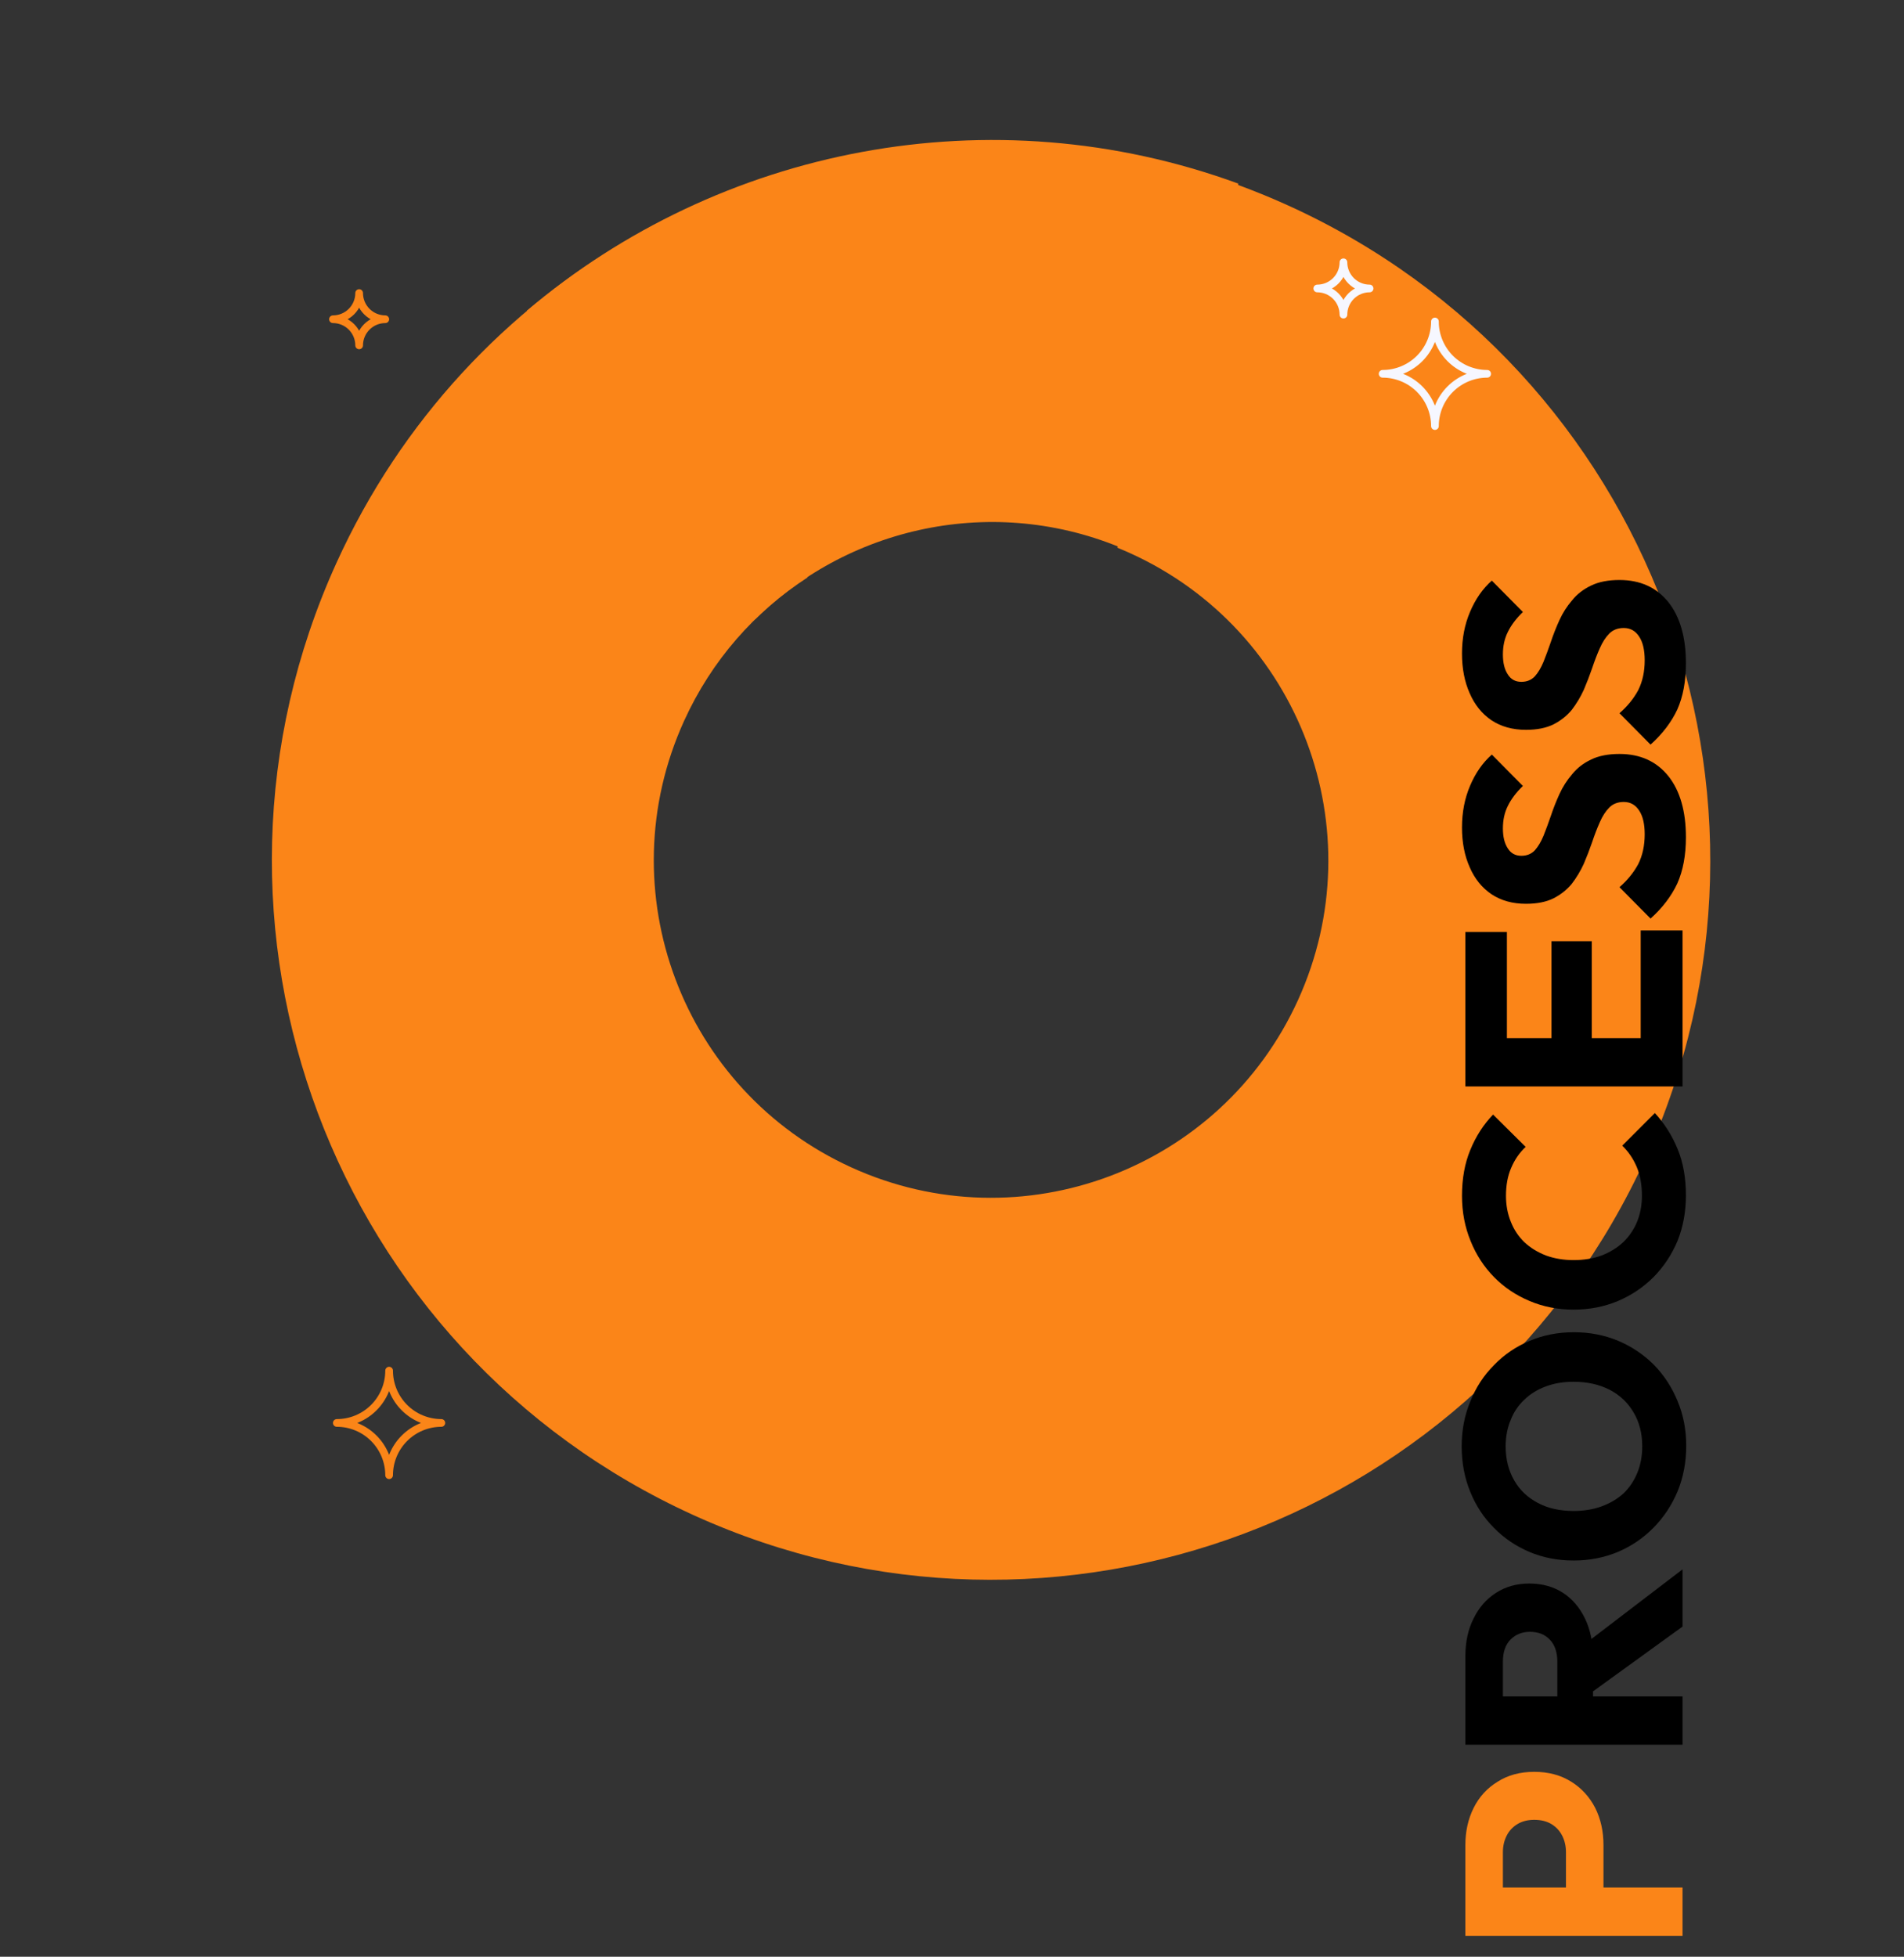 <svg xmlns="http://www.w3.org/2000/svg" width="619" height="636" viewBox="0 0 619 636" fill="none"><rect x="0" y="0" width="619" height="636" fill="#333333" stroke="none"/><path fill-rule="evenodd" clip-rule="evenodd" d="M418.861 66.823C536.408 120.207 588.423 258.774 535.039 376.321C481.656 493.868 343.089 545.883 225.541 492.499C107.994 439.116 55.979 300.549 109.363 183.002C130.467 136.532 164.883 100.305 206.05 76.781L262.535 187.688C245.535 198.693 231.382 214.532 222.387 234.34C197.352 289.465 221.745 354.448 276.871 379.483C331.996 404.518 396.979 380.125 422.015 325C447.05 269.874 422.656 204.891 367.531 179.856C366.121 179.216 364.705 178.608 363.284 178.032L395.205 57.574C403.162 60.2 411.058 63.279 418.861 66.823Z" fill="#FB8518"></path><path fill-rule="evenodd" clip-rule="evenodd" d="M402.598 59.684C322.067 30.215 233.902 47.946 171.274 101.003L245.506 201.264C276.965 170.232 325.438 160.229 367.856 179.512L402.598 59.684Z" fill="#FB8518"></path><path d="M521.3 617.2L509.1 617.2L509.1 602C509.1 600.067 508.7 598.3 507.9 596.7C507.1 595.1 505.933 593.833 504.4 592.9C502.867 591.967 501 591.5 498.8 591.5C496.667 591.5 494.833 591.967 493.3 592.9C491.767 593.833 490.6 595.1 489.8 596.7C489 598.3 488.6 600.067 488.6 602L488.6 617.2L476.4 617.2L476.4 599.7C476.4 595.233 477.3 591.2 479.1 587.6C480.9 584 483.5 581.167 486.9 579.1C490.233 576.967 494.2 575.9 498.8 575.9C503.4 575.9 507.4 576.967 510.8 579.1C514.133 581.167 516.733 584 518.6 587.6C520.4 591.2 521.3 595.233 521.3 599.7L521.3 617.2ZM547 629.2L476.4 629.2L476.4 613.5L547 613.5L547 629.2Z" fill="#FB8518"></path><path d="M517.9 555.091L506.3 555.091L506.3 540.191C506.3 537.057 505.5 534.657 503.9 532.991C502.3 531.257 500.133 530.391 497.4 530.391C494.867 530.391 492.767 531.224 491.1 532.891C489.433 534.557 488.6 536.957 488.6 540.091L488.6 555.091L476.4 555.091L476.4 538.291C476.4 533.624 477.3 529.524 479.1 525.991C480.833 522.457 483.267 519.691 486.4 517.691C489.533 515.691 493.133 514.691 497.2 514.691C501.333 514.691 504.967 515.691 508.1 517.691C511.167 519.691 513.567 522.491 515.3 526.091C517.033 529.691 517.9 533.924 517.9 538.791L517.9 555.091ZM547 567.091L476.4 567.091L476.4 551.391L547 551.391L547 567.091ZM547 528.691L516.6 550.691L512.7 536.291L547 510.091L547 528.691ZM548.2 469.914C548.2 475.247 547.267 480.181 545.4 484.714C543.533 489.181 540.933 493.114 537.6 496.514C534.267 499.914 530.4 502.547 526 504.414C521.533 506.281 516.733 507.214 511.6 507.214C506.4 507.214 501.6 506.281 497.2 504.414C492.8 502.547 488.967 499.947 485.7 496.614C482.367 493.281 479.8 489.381 478 484.914C476.133 480.381 475.2 475.447 475.2 470.114C475.2 464.847 476.133 459.981 478 455.514C479.8 450.981 482.367 447.047 485.7 443.714C488.967 440.314 492.833 437.681 497.3 435.814C501.7 433.947 506.5 433.014 511.7 433.014C516.833 433.014 521.633 433.947 526.1 435.814C530.5 437.681 534.367 440.281 537.7 443.614C540.967 446.947 543.533 450.881 545.4 455.414C547.267 459.881 548.2 464.714 548.2 469.914ZM533.9 470.114C533.9 465.914 532.967 462.247 531.1 459.114C529.233 455.914 526.633 453.447 523.3 451.714C519.9 449.981 516 449.114 511.6 449.114C508.267 449.114 505.267 449.614 502.6 450.614C499.867 451.614 497.533 453.047 495.6 454.914C493.6 456.781 492.1 459.014 491.1 461.614C490.033 464.147 489.5 466.981 489.5 470.114C489.5 474.314 490.433 478.014 492.3 481.214C494.1 484.347 496.667 486.781 500 488.514C503.267 490.247 507.133 491.114 511.6 491.114C514.933 491.114 517.967 490.614 520.7 489.614C523.433 488.614 525.8 487.214 527.8 485.414C529.733 483.547 531.233 481.314 532.3 478.714C533.367 476.114 533.9 473.247 533.9 470.114ZM548.1 388.571C548.1 393.838 547.2 398.738 545.4 403.271C543.533 407.738 540.933 411.671 537.6 415.071C534.267 418.404 530.4 421.004 526 422.871C521.533 424.738 516.733 425.671 511.6 425.671C506.467 425.671 501.7 424.738 497.3 422.871C492.833 421.004 488.967 418.404 485.7 415.071C482.433 411.738 479.9 407.838 478.1 403.371C476.233 398.838 475.3 393.938 475.3 388.671C475.3 383.071 476.2 378.104 478 373.771C479.8 369.371 482.267 365.538 485.4 362.271L496 372.771C494 374.638 492.433 376.904 491.3 379.571C490.167 382.171 489.6 385.204 489.6 388.671C489.6 391.738 490.133 394.571 491.2 397.171C492.2 399.704 493.667 401.904 495.6 403.771C497.533 405.571 499.867 407.004 502.6 408.071C505.333 409.071 508.333 409.571 511.6 409.571C514.933 409.571 517.967 409.071 520.7 408.071C523.433 407.004 525.767 405.571 527.7 403.771C529.633 401.904 531.133 399.704 532.2 397.171C533.267 394.571 533.8 391.738 533.8 388.671C533.8 385.071 533.233 381.938 532.1 379.271C530.967 376.604 529.4 374.304 527.4 372.371L538 361.771C541.133 365.171 543.6 369.071 545.4 373.471C547.2 377.804 548.1 382.838 548.1 388.571ZM547 353.126L476.4 353.126L476.4 337.426L547 337.426L547 353.126ZM547 341.126L533.4 341.126L533.4 302.426L547 302.426L547 341.126ZM517.5 341.126L504.4 341.126L504.4 305.926L517.5 305.926L517.5 341.126ZM489.9 341.126L476.4 341.126L476.4 302.926L489.9 302.926L489.9 341.126ZM548.1 272.16C548.1 277.96 547.167 282.96 545.3 287.16C543.367 291.293 540.467 295.093 536.6 298.56L526.5 288.36C529.1 286.093 531.133 283.593 532.6 280.86C534 278.06 534.7 274.827 534.7 271.16C534.7 267.827 534.1 265.26 532.9 263.46C531.7 261.593 530.033 260.66 527.9 260.66C525.967 260.66 524.4 261.26 523.2 262.46C522 263.66 520.967 265.26 520.1 267.26C519.233 269.193 518.4 271.36 517.6 273.76C516.8 276.093 515.9 278.427 514.9 280.76C513.833 283.093 512.533 285.26 511 287.26C509.4 289.193 507.433 290.76 505.1 291.96C502.7 293.16 499.7 293.76 496.1 293.76C491.767 293.76 488.033 292.727 484.9 290.66C481.767 288.527 479.4 285.593 477.8 281.86C476.133 278.127 475.3 273.827 475.3 268.96C475.3 264.027 476.167 259.527 477.9 255.46C479.633 251.327 482 247.927 485 245.26L495.1 255.46C492.9 257.593 491.267 259.76 490.2 261.96C489.133 264.093 488.6 266.527 488.6 269.26C488.6 271.993 489.133 274.16 490.2 275.76C491.2 277.36 492.667 278.16 494.6 278.16C496.4 278.16 497.867 277.56 499 276.36C500.067 275.16 501 273.593 501.8 271.66C502.6 269.66 503.4 267.493 504.2 265.16C505 262.76 505.933 260.393 507 258.06C508.067 255.727 509.433 253.593 511.1 251.66C512.7 249.66 514.767 248.06 517.3 246.86C519.767 245.66 522.833 245.06 526.5 245.06C533.233 245.06 538.533 247.46 542.4 252.26C546.2 257.06 548.1 263.693 548.1 272.16ZM548.1 215.617C548.1 221.417 547.167 226.417 545.3 230.617C543.367 234.751 540.467 238.551 536.6 242.017L526.5 231.817C529.1 229.551 531.133 227.051 532.6 224.317C534 221.517 534.7 218.284 534.7 214.617C534.7 211.284 534.1 208.717 532.9 206.917C531.7 205.051 530.033 204.117 527.9 204.117C525.967 204.117 524.4 204.717 523.2 205.917C522 207.117 520.967 208.717 520.1 210.717C519.233 212.651 518.4 214.817 517.6 217.217C516.8 219.551 515.9 221.884 514.9 224.217C513.833 226.551 512.533 228.717 511 230.717C509.4 232.651 507.433 234.217 505.1 235.417C502.7 236.617 499.7 237.217 496.1 237.217C491.767 237.217 488.033 236.184 484.9 234.117C481.767 231.984 479.4 229.051 477.8 225.317C476.133 221.584 475.3 217.284 475.3 212.417C475.3 207.484 476.167 202.984 477.9 198.917C479.633 194.784 482 191.384 485 188.717L495.1 198.917C492.9 201.051 491.267 203.217 490.2 205.417C489.133 207.551 488.6 209.984 488.6 212.717C488.6 215.451 489.133 217.617 490.2 219.217C491.2 220.817 492.667 221.617 494.6 221.617C496.4 221.617 497.867 221.017 499 219.817C500.067 218.617 501 217.051 501.8 215.117C502.6 213.117 503.4 210.951 504.2 208.617C505 206.217 505.933 203.851 507 201.517C508.067 199.184 509.433 197.051 511.1 195.117C512.7 193.117 514.767 191.517 517.3 190.317C519.767 189.117 522.833 188.517 526.5 188.517C533.233 188.517 538.533 190.917 542.4 195.717C546.2 200.517 548.1 207.151 548.1 215.617Z" fill="black"></path><g clip-path="url(#clip0_1159_1423)"><path d="M436.76 102.26C436.757 100.005 435.86 97.843 434.264 96.249C432.668 94.655 430.505 93.76 428.25 93.76C429.368 93.76 430.474 93.54 431.507 93.112C432.539 92.684 433.477 92.058 434.267 91.267C435.058 90.477 435.685 89.539 436.112 88.507C436.54 87.474 436.76 86.368 436.76 85.25C436.76 87.505 437.655 89.668 439.249 91.264C440.843 92.86 443.005 93.757 445.26 93.76C443.006 93.763 440.846 94.659 439.253 96.252C437.659 97.846 436.763 100.006 436.76 102.26Z" stroke="#F6F7FF" stroke-width="2.5" stroke-linecap="round" stroke-linejoin="round"></path></g><g clip-path="url(#clip1_1159_1423)"><path d="M116.76 112.26C116.757 110.005 115.86 107.843 114.264 106.249C112.668 104.655 110.505 103.76 108.25 103.76C109.368 103.76 110.474 103.54 111.507 103.112C112.539 102.685 113.477 102.058 114.267 101.267C115.058 100.477 115.685 99.539 116.112 98.507C116.54 97.474 116.76 96.368 116.76 95.25C116.76 97.505 117.655 99.668 119.249 101.264C120.843 102.86 123.005 103.757 125.26 103.76C123.006 103.763 120.846 104.659 119.253 106.253C117.659 107.846 116.763 110.006 116.76 112.26Z" stroke="#FB8518" stroke-width="2.5" stroke-linecap="round" stroke-linejoin="round"></path></g><path d="M466.503 138.482C466.497 133.976 464.704 129.657 461.516 126.472C458.328 123.288 454.006 121.5 449.5 121.5C451.733 121.5 453.944 121.06 456.007 120.205C458.069 119.351 459.944 118.099 461.523 116.52C463.101 114.941 464.354 113.067 465.208 111.004C466.063 108.941 466.503 106.73 466.503 104.497C466.503 109.003 468.291 113.325 471.475 116.513C474.66 119.701 478.979 121.494 483.485 121.5C478.983 121.505 474.666 123.296 471.482 126.48C468.299 129.663 466.508 133.98 466.503 138.482Z" stroke="#F6F7FF" stroke-width="2.5" stroke-linecap="round" stroke-linejoin="round"></path><path d="M126.503 479.482C126.497 474.976 124.704 470.657 121.516 467.472C118.328 464.288 114.006 462.5 109.5 462.5C111.733 462.5 113.944 462.06 116.007 461.205C118.069 460.351 119.944 459.099 121.523 457.52C123.101 455.941 124.354 454.067 125.208 452.004C126.063 449.941 126.503 447.73 126.503 445.497C126.503 450.003 128.291 454.325 131.475 457.513C134.66 460.701 138.979 462.494 143.485 462.5C138.983 462.505 134.666 464.296 131.482 467.48C128.299 470.663 126.508 474.98 126.503 479.482Z" stroke="#FB8518" stroke-width="2.5" stroke-linecap="round" stroke-linejoin="round"></path><defs><clipPath id="clip0_1159_1423"><rect width="19.52" height="19.52" fill="white" transform="translate(427 84)"></rect></clipPath><clipPath id="clip1_1159_1423"><rect width="19.52" height="19.52" fill="white" transform="translate(107 94)"></rect></clipPath></defs></svg>